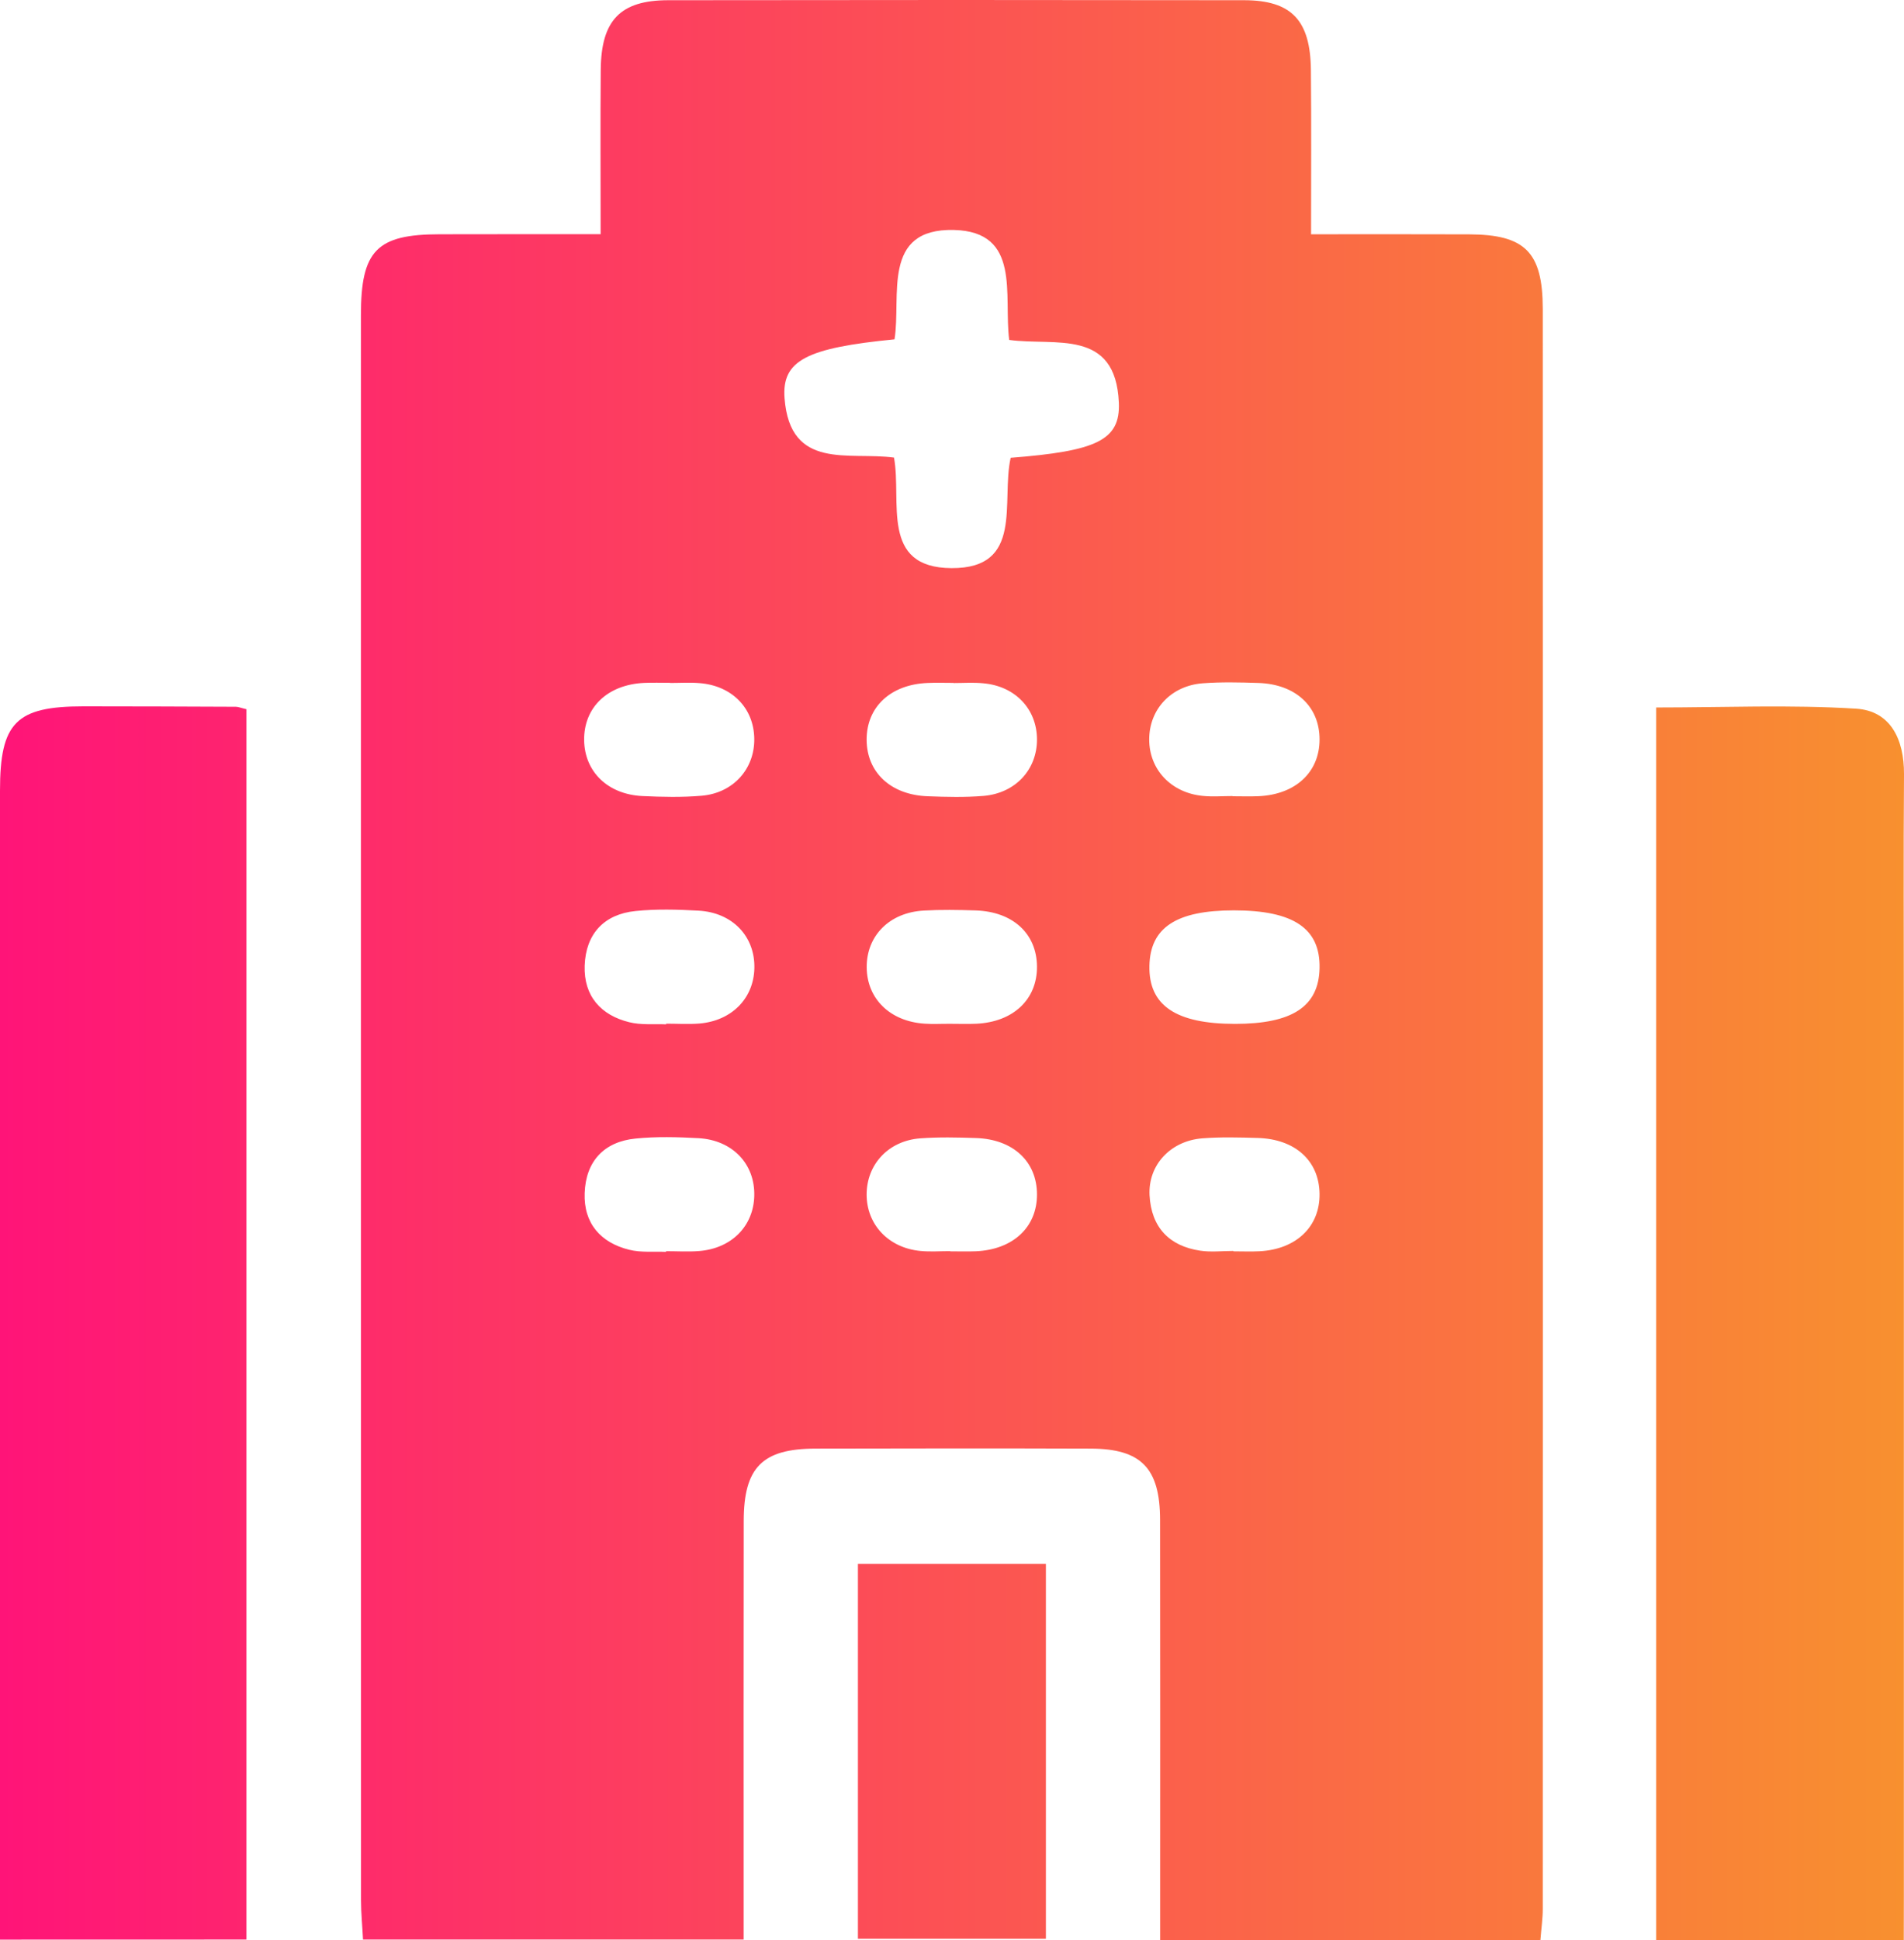 <svg width="54" height="55" viewBox="0 0 54 55" fill="none" xmlns="http://www.w3.org/2000/svg">
<path d="M17.035 6.639C17.035 4.973 17.025 3.474 17.038 1.976C17.05 0.576 17.592 0.009 18.946 0.006C24.393 -0.002 29.841 -0.002 35.288 0.006C36.633 0.009 37.167 0.578 37.179 1.993C37.194 3.492 37.184 4.988 37.184 6.641C38.746 6.641 40.208 6.637 41.667 6.643C43.251 6.65 43.753 7.142 43.755 8.757C43.759 23.875 43.759 38.996 43.755 54.114C43.755 54.392 43.713 54.669 43.688 54.993C40.102 54.993 36.568 54.993 32.903 54.993C32.903 54.587 32.903 54.207 32.903 53.826C32.903 50.244 32.907 46.66 32.901 43.078C32.898 41.614 32.361 41.068 30.933 41.064C28.333 41.055 25.733 41.058 23.13 41.064C21.622 41.066 21.095 41.595 21.093 43.115C21.087 46.663 21.091 50.21 21.091 53.755C21.091 54.142 21.091 54.531 21.091 54.981C17.478 54.981 13.946 54.981 10.296 54.981C10.277 54.611 10.239 54.235 10.239 53.861C10.236 38.884 10.234 23.907 10.236 8.933C10.236 7.099 10.686 6.643 12.468 6.641C13.94 6.637 15.41 6.639 17.035 6.639ZM28.664 12.977C31.098 12.788 31.777 12.48 31.732 11.416C31.642 9.292 29.914 9.815 28.622 9.636C28.461 8.363 28.968 6.568 27.057 6.519C24.988 6.467 25.566 8.402 25.37 9.619C22.879 9.864 22.169 10.214 22.251 11.289C22.409 13.347 24.079 12.799 25.355 12.971C25.583 14.213 24.95 16.095 26.987 16.105C29.048 16.116 28.386 14.218 28.664 12.977ZM19.009 19.36C19.009 19.358 19.009 19.358 19.009 19.356C18.765 19.356 18.518 19.347 18.273 19.358C17.23 19.405 16.553 20.055 16.567 20.988C16.582 21.878 17.238 22.519 18.221 22.566C18.78 22.592 19.345 22.605 19.899 22.557C20.8 22.48 21.407 21.792 21.392 20.934C21.378 20.072 20.762 19.44 19.847 19.365C19.57 19.341 19.29 19.36 19.009 19.36ZM27.044 19.362C27.044 19.36 27.044 19.358 27.044 19.358C26.8 19.358 26.553 19.349 26.308 19.36C25.258 19.403 24.577 20.04 24.579 20.968C24.581 21.895 25.264 22.536 26.317 22.572C26.842 22.592 27.369 22.605 27.892 22.562C28.799 22.486 29.413 21.816 29.41 20.96C29.408 20.1 28.793 19.448 27.884 19.369C27.607 19.341 27.325 19.362 27.044 19.362ZM34.959 22.566C34.959 22.568 34.959 22.57 34.959 22.572C35.203 22.572 35.45 22.581 35.695 22.57C36.745 22.523 37.426 21.887 37.424 20.96C37.424 20.027 36.747 19.395 35.691 19.36C35.166 19.343 34.638 19.33 34.115 19.369C33.213 19.436 32.593 20.106 32.593 20.962C32.593 21.813 33.213 22.476 34.117 22.562C34.398 22.59 34.678 22.566 34.959 22.566ZM18.893 29.037C18.893 29.031 18.893 29.024 18.893 29.018C19.208 29.018 19.526 29.039 19.838 29.014C20.753 28.936 21.376 28.302 21.395 27.446C21.416 26.545 20.775 25.866 19.807 25.814C19.214 25.782 18.611 25.765 18.023 25.825C17.135 25.916 16.614 26.468 16.582 27.373C16.553 28.235 17.042 28.779 17.847 28.977C18.183 29.061 18.546 29.022 18.893 29.037ZM26.954 29.022C27.198 29.022 27.445 29.031 27.69 29.02C28.738 28.971 29.417 28.33 29.41 27.399C29.404 26.468 28.729 25.842 27.669 25.808C27.179 25.793 26.688 25.784 26.199 25.812C25.226 25.866 24.575 26.526 24.581 27.421C24.587 28.311 25.241 28.953 26.22 29.018C26.464 29.035 26.709 29.02 26.954 29.022ZM34.995 25.806C33.365 25.806 32.622 26.292 32.599 27.375C32.574 28.5 33.348 29.024 35.029 29.024C36.65 29.024 37.401 28.532 37.424 27.448C37.45 26.32 36.688 25.806 34.995 25.806ZM18.889 35.487C18.889 35.481 18.889 35.474 18.889 35.468C19.203 35.468 19.522 35.489 19.834 35.463C20.751 35.388 21.371 34.756 21.392 33.9C21.416 32.997 20.777 32.318 19.809 32.264C19.216 32.232 18.615 32.215 18.025 32.275C17.137 32.363 16.614 32.914 16.582 33.819C16.55 34.681 17.038 35.227 17.843 35.427C18.178 35.511 18.541 35.472 18.889 35.487ZM26.945 35.466C26.945 35.468 26.945 35.47 26.945 35.472C27.19 35.472 27.436 35.481 27.681 35.47C28.731 35.423 29.413 34.786 29.41 33.86C29.41 32.926 28.733 32.294 27.677 32.26C27.152 32.243 26.625 32.23 26.102 32.269C25.199 32.335 24.579 33.006 24.579 33.862C24.579 34.713 25.199 35.375 26.104 35.461C26.384 35.489 26.665 35.466 26.945 35.466ZM34.982 35.461C34.982 35.466 34.982 35.468 34.982 35.472C35.227 35.472 35.473 35.483 35.718 35.47C36.764 35.418 37.439 34.769 37.424 33.836C37.409 32.905 36.737 32.29 35.672 32.258C35.147 32.243 34.619 32.228 34.096 32.269C33.196 32.342 32.559 33.025 32.603 33.883C32.652 34.793 33.162 35.322 34.037 35.453C34.345 35.5 34.666 35.461 34.982 35.461Z" fill="url(#paint0_linear_391_327)"/>
<path d="M0 54.983C0 54.553 0 54.168 0 53.785C0 43.328 0 32.871 0 22.413C0 20.483 0.453 20.023 2.368 20.023C3.809 20.023 5.249 20.029 6.689 20.035C6.757 20.035 6.826 20.066 6.989 20.104C6.989 31.692 6.989 43.304 6.989 54.981C4.713 54.983 2.444 54.983 0 54.983Z" fill="url(#paint1_linear_391_327)"/>
<path d="M53.994 55C51.575 55 49.303 55 46.971 55C46.971 43.364 46.971 31.776 46.971 20.055C48.884 20.055 50.767 19.973 52.64 20.089C53.614 20.149 54.006 20.953 54 21.947C53.983 24.238 53.996 26.53 53.996 28.822C53.996 37.13 53.996 45.439 53.996 53.747C53.994 54.136 53.994 54.525 53.994 55Z" fill="url(#paint2_linear_391_327)"/>
<path d="M24.332 44.33C26.097 44.33 27.839 44.33 29.663 44.33C29.663 47.836 29.663 51.354 29.663 54.959C27.951 54.959 26.184 54.959 24.332 54.959C24.332 51.465 24.332 47.925 24.332 44.33Z" fill="url(#paint3_linear_391_327)"/>
<defs>
<linearGradient id="paint0_linear_391_327" x1="0" y1="41.711" x2="54.871" y2="41.711" gradientUnits="userSpaceOnUse">
<stop stop-color="#FF1478"/>
<stop offset="1" stop-color="#F8922E"/>
</linearGradient>
<linearGradient id="paint1_linear_391_327" x1="0" y1="41.711" x2="54.871" y2="41.711" gradientUnits="userSpaceOnUse">
<stop stop-color="#FF1478"/>
<stop offset="1" stop-color="#F8922E"/>
</linearGradient>
<linearGradient id="paint2_linear_391_327" x1="0" y1="41.711" x2="54.871" y2="41.711" gradientUnits="userSpaceOnUse">
<stop stop-color="#FF1478"/>
<stop offset="1" stop-color="#F8922E"/>
</linearGradient>
<linearGradient id="paint3_linear_391_327" x1="0" y1="41.711" x2="54.871" y2="41.711" gradientUnits="userSpaceOnUse">
<stop stop-color="#FF1478"/>
<stop offset="1" stop-color="#F8922E"/>
</linearGradient>
</defs>
</svg>
